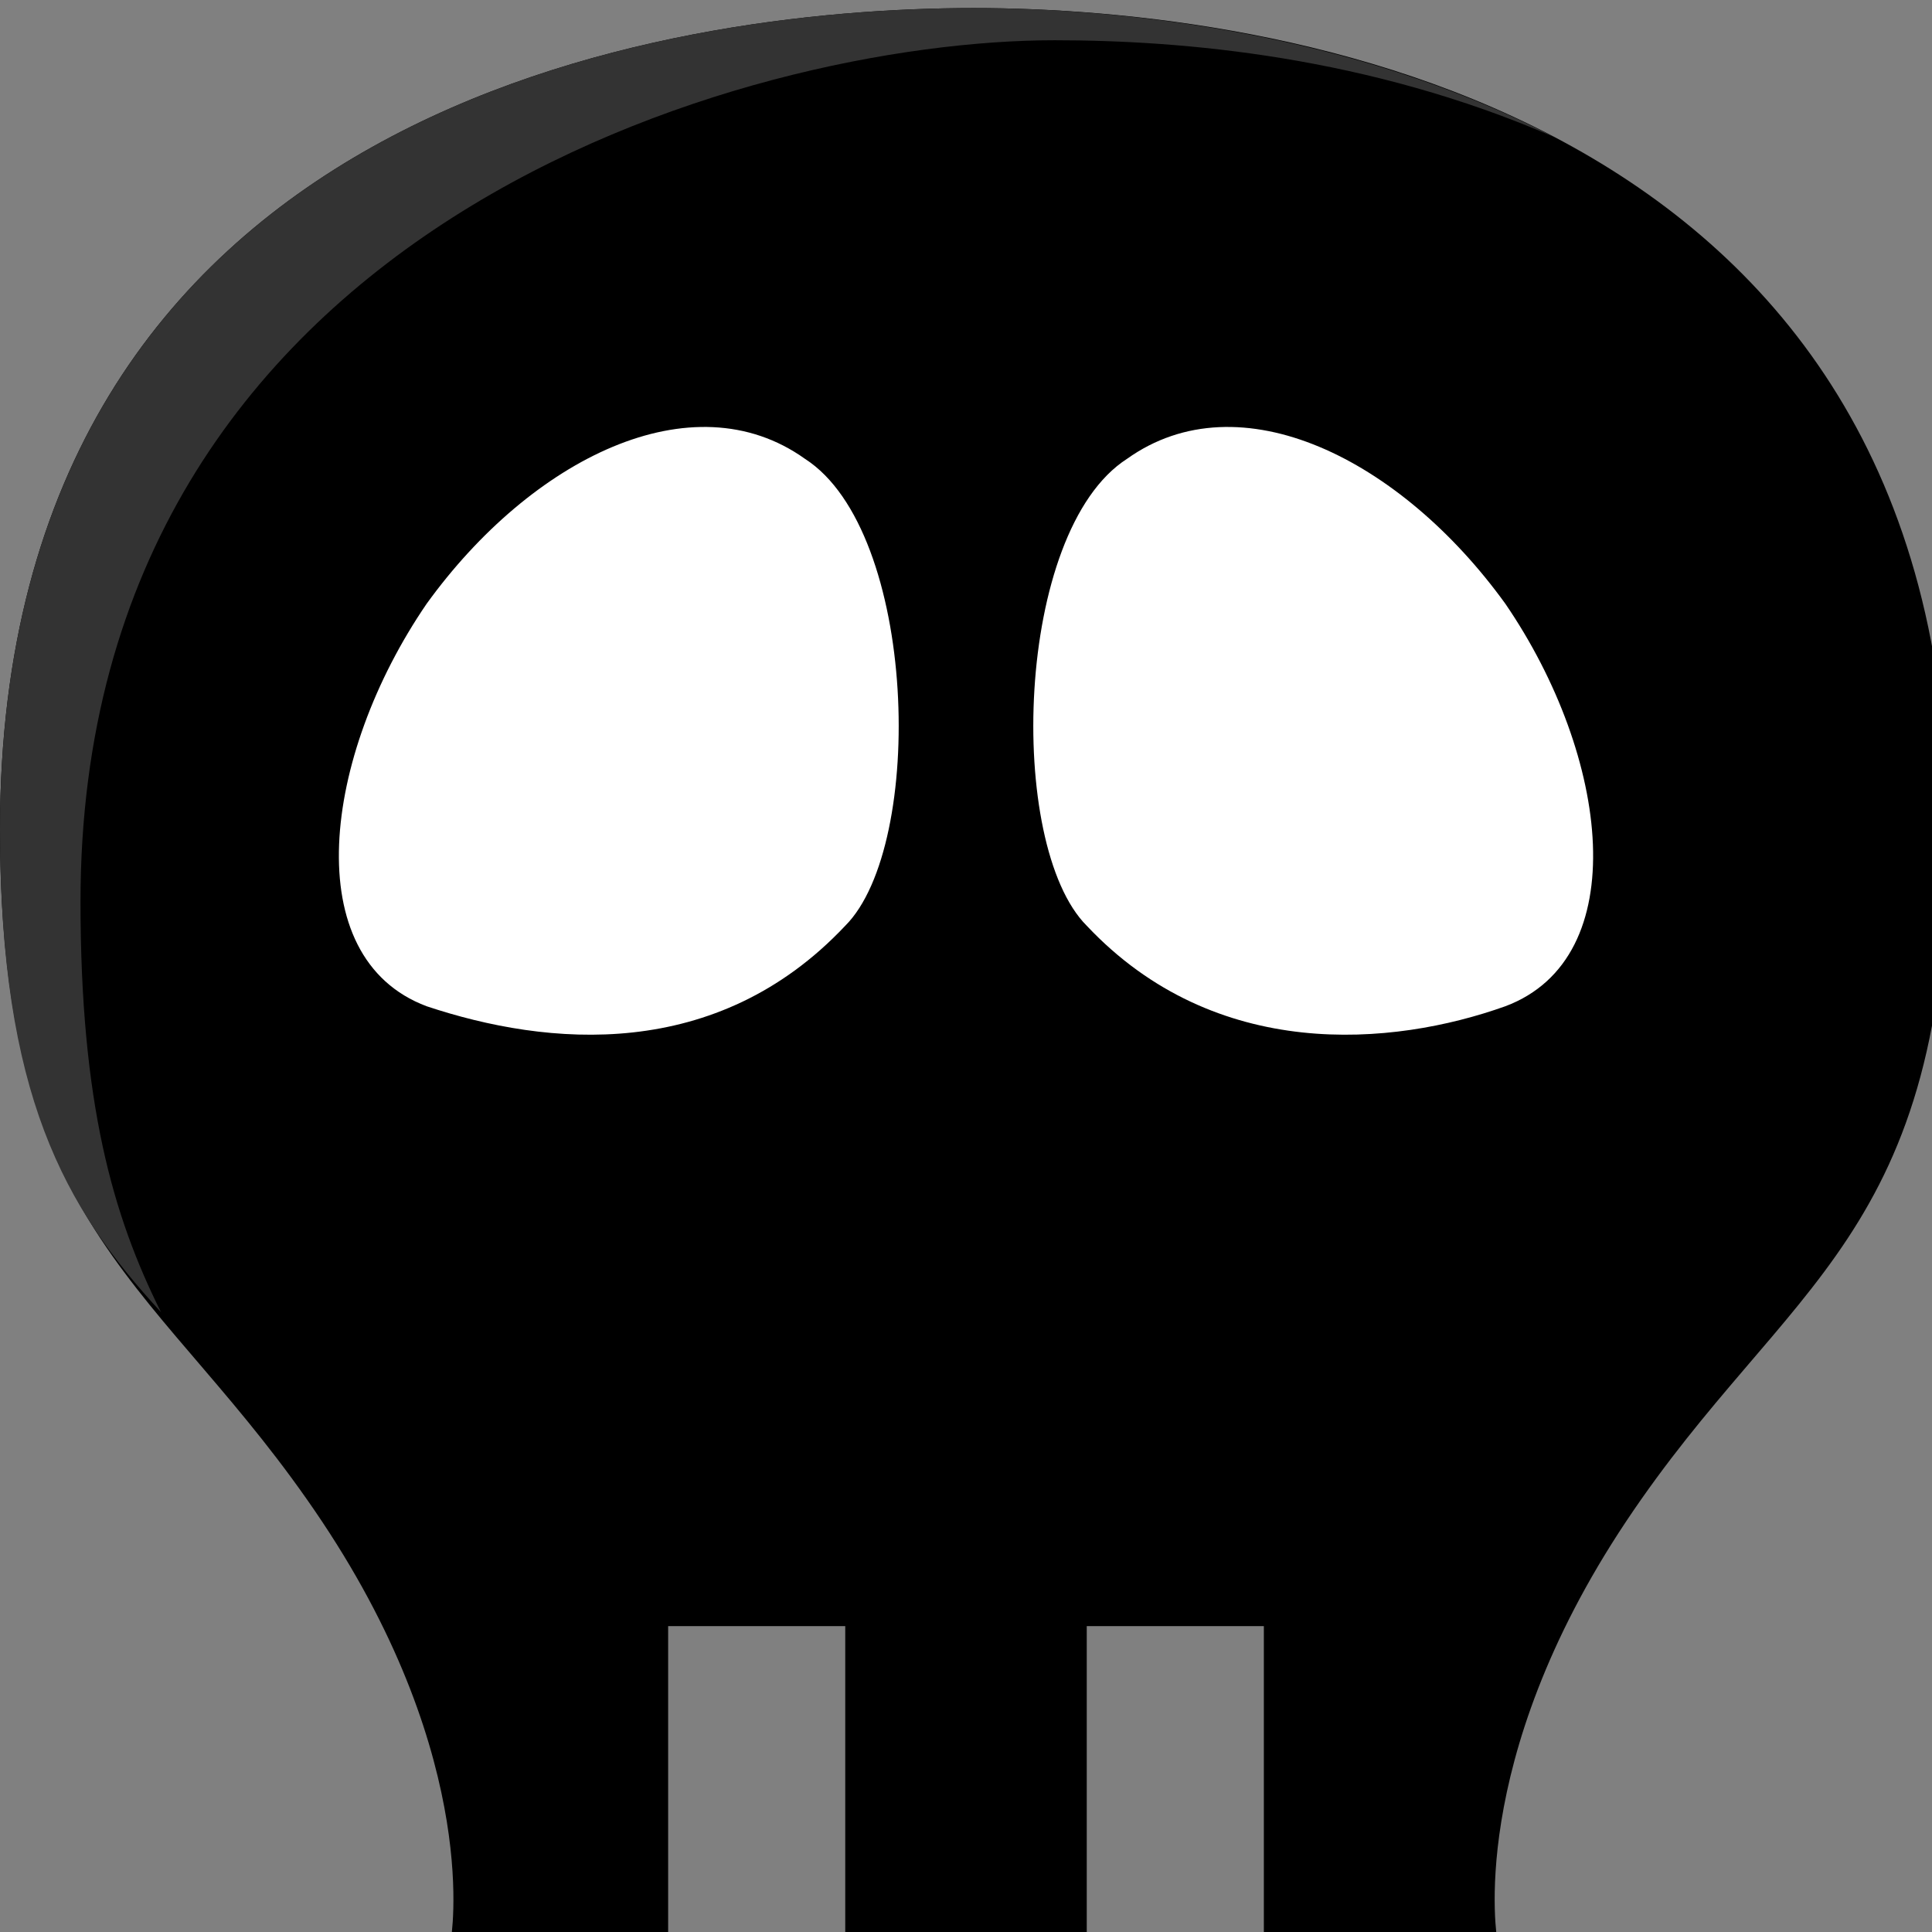 <svg xmlns="http://www.w3.org/2000/svg" height="24" width="24">
    <rect width="100%" height="100%" fill="#808080" stroke="none"/>
    <g transform="matrix(1,0,0,-1,-264,408)" id="KDDI_D_">        <path d="M288.2 397.7c0 9-8.4 10.2-12.1 10.2-3.8 0-12.1-1.2-12.1-10.2 0-5.1 2-5.6 4-8.6s1.6-5.2 1.6-5.2h2.7v3.9h2.2v-3.9h3v3.9h2.2v-3.9h2.9s-.4 2.2 1.6 5.2 4 3.5 4 8.6z"/>
        <path d="M277.1 407.5c1.6 0 3.9-.2 6.2-1.2-2.5 1.3-5.4 1.6-7.2 1.6-3.8 0-12.1-1.2-12.1-10.2 0-3.3.8-4.7 2-6-.6 1.2-1 2.6-1 5.1 0 8.4 8.3 10.7 12.1 10.7z" fill="#333"/>
        <path d="M269.3 400.5c1.3 1.8 3.3 2.8 4.7 1.8 1.4-.9 1.5-4.8.5-5.8-1.6-1.7-3.7-1.5-5.2-1-1.6.6-1.3 3.1 0 5zM282.7 400.5c-1.3 1.8-3.3 2.8-4.7 1.8-1.4-.9-1.5-4.8-.5-5.8 1.6-1.7 3.8-1.5 5.2-1 1.6.6 1.3 3.1 0 5z" fill="#fff"/>
    </g>
</svg>
